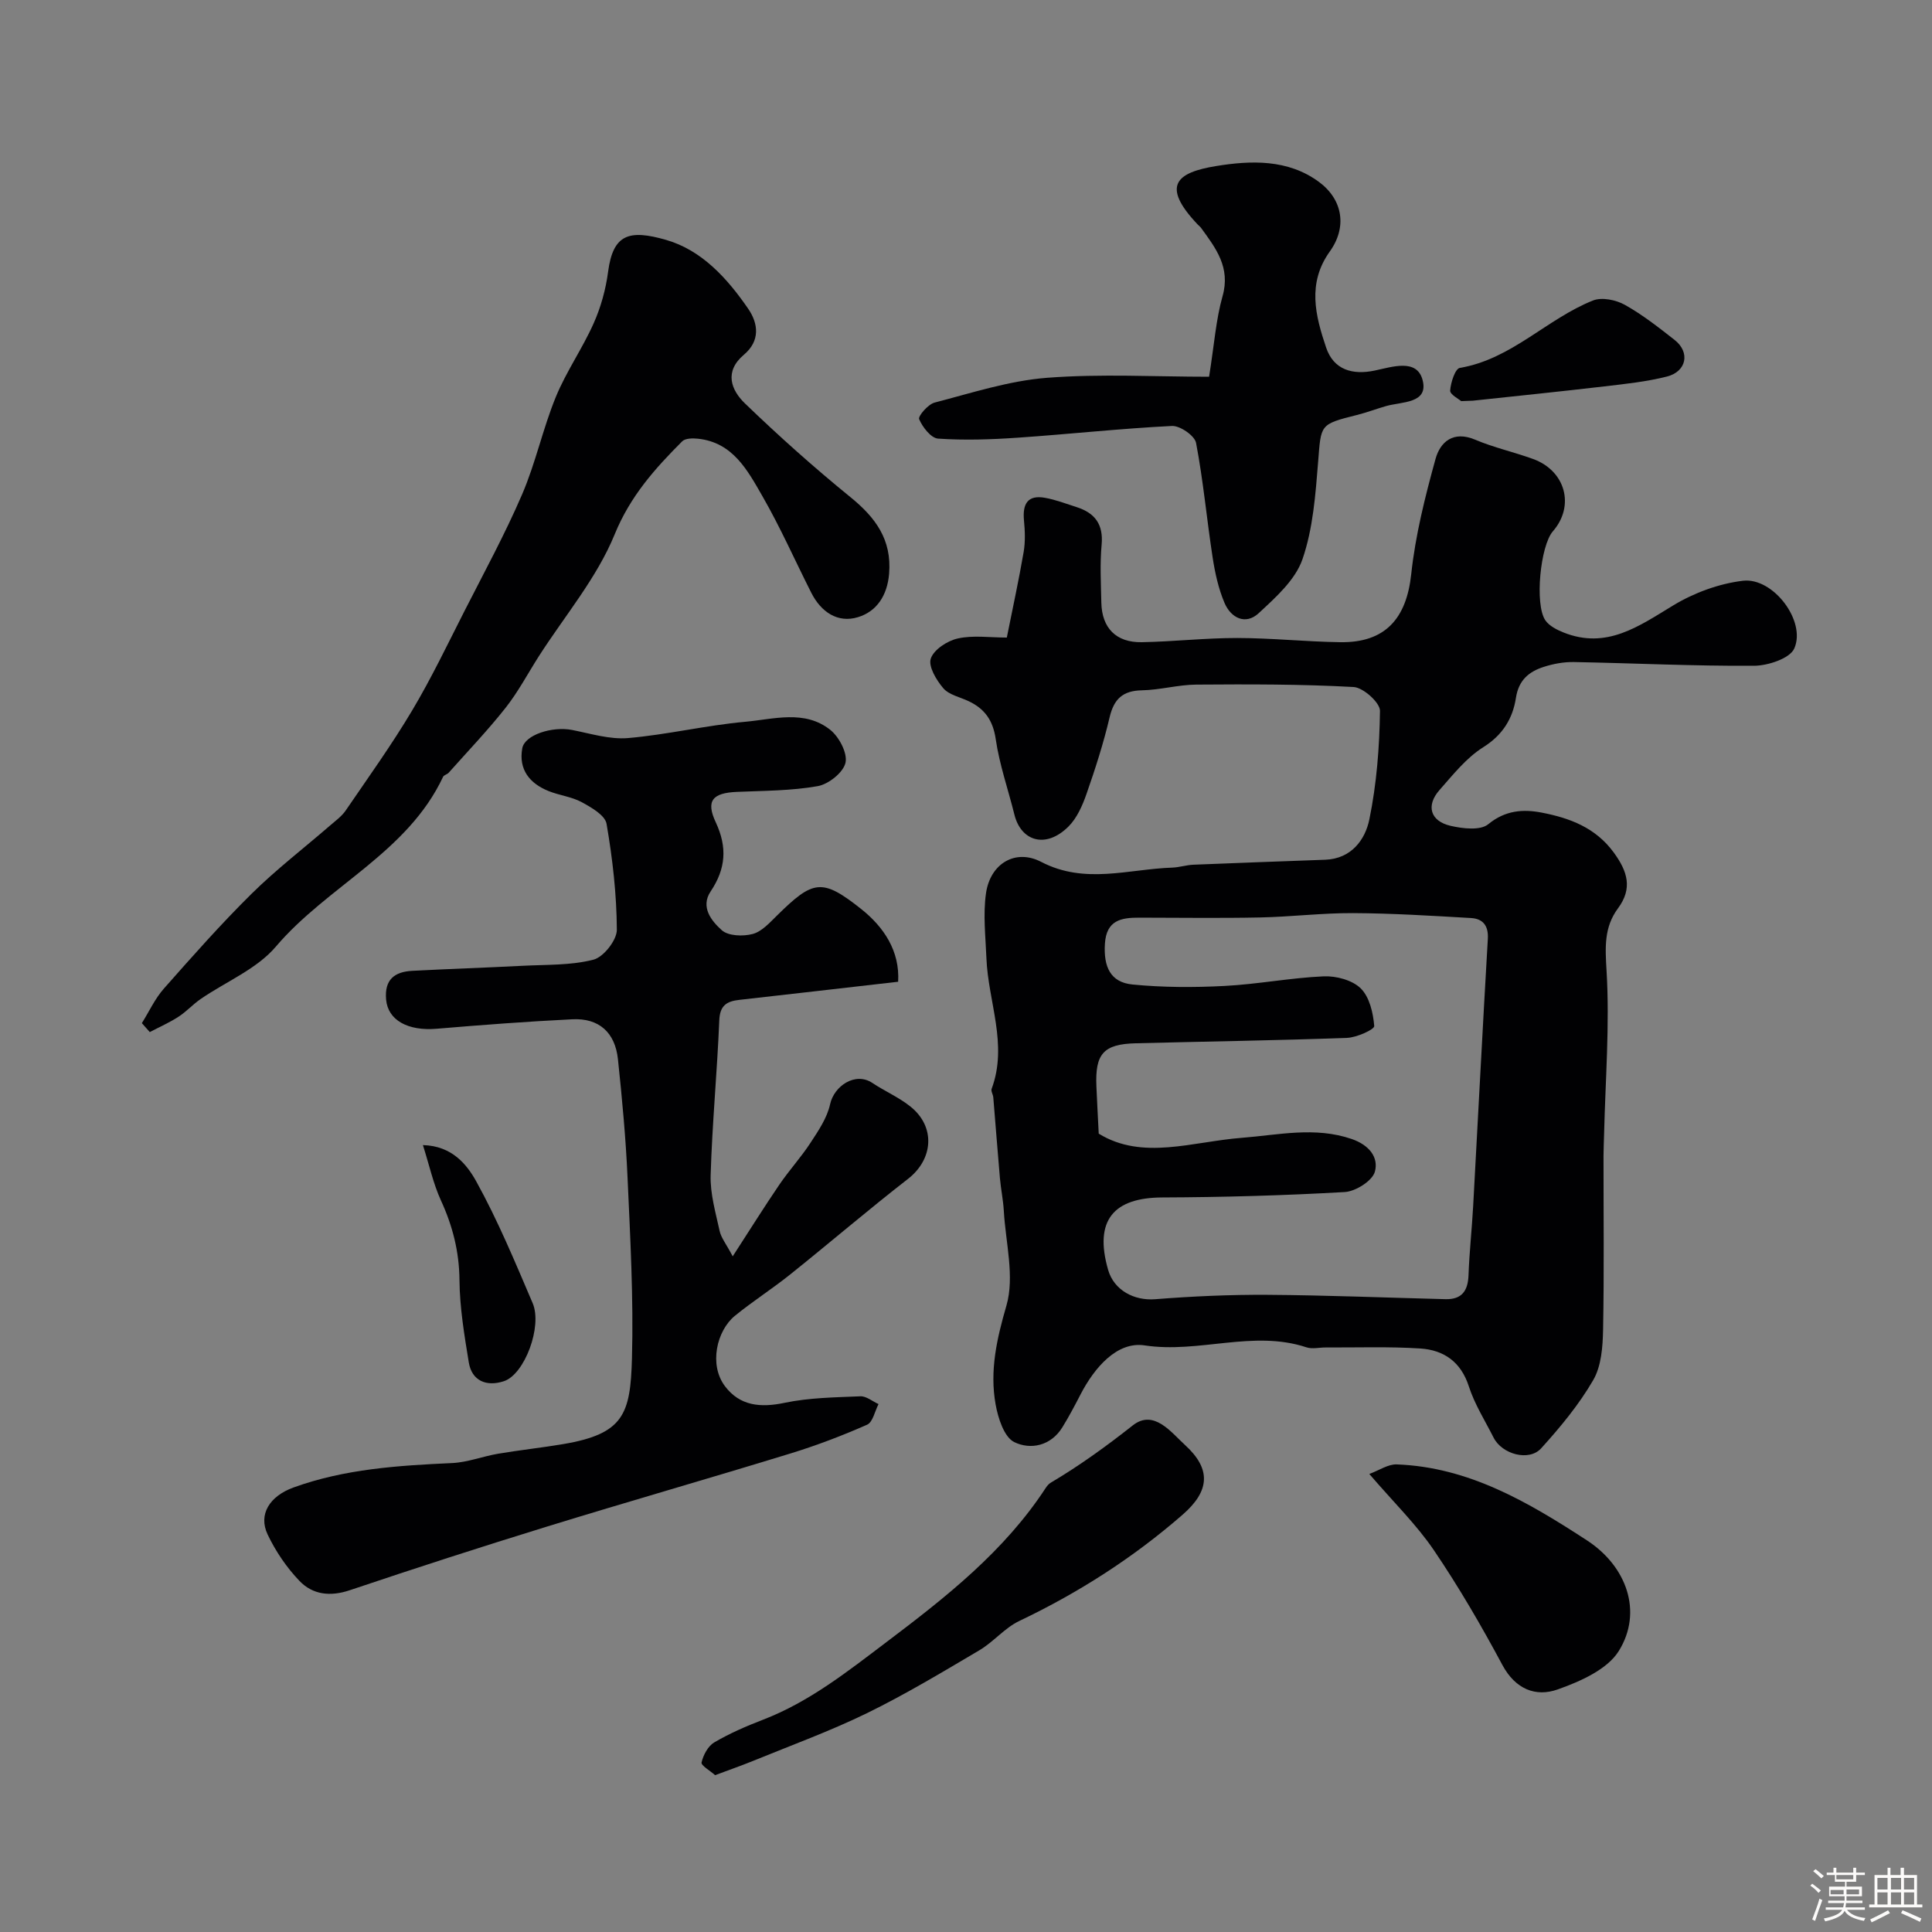<svg enable-background="new 0 0 400 400" viewBox="0 0 400 400" xmlns="http://www.w3.org/2000/svg"><rect x="0" y="0" width="400" height="400" fill="#808080" stroke="none"/><path d="m374.8 390.4.4-.4c.7.5 1.3 1 1.8 1.4l-.5.5c-.5-.6-1.1-1.1-1.7-1.5zm1 7.3-.6-.3c.5-1.4 1.1-2.8 1.5-4.3.2.1.4.2.6.3-.5 1.3-1 2.8-1.5 4.3zm-.4-10.3.5-.4c.4.3 1 .8 1.7 1.4l-.5.5c-.5-.5-1.1-1-1.7-1.5zm2.5.3h1.7v-1h.6v1h3.5v-1h.6v1h1.8v.5h-1.8v1.4h-2v1h3.2v2h-3.2v.9h3.3v.5h-3.4c0 .3-.1.6-.1.9h4v.5h-3.7c.7.9 1.9 1.5 3.8 1.7-.1.2-.2.4-.3.6-2.1-.4-3.5-1.1-4-2.1-.4 1-1.8 1.7-4 2.2-.1-.2-.2-.4-.3-.6 2.1-.4 3.4-1 3.8-1.8h-3.4v-.5h3.6c.1-.3.1-.6.2-.9h-3.3v-.5h3.4c0-.3 0-.6 0-.9h-3.2v-2h3.3v-1h-2.1v-1.4h-1.7v-.5zm1.1 3.5v1h2.7c0-.3 0-.4 0-.4 0-.1 0-.2 0-.2 0-.1 0-.2 0-.3h-2.7zm1.2-3v.9h3.5v-.9zm4.7 3h-2.6v.6.4h2.6z" fill="#fcfbfa"/><path d="m393.6 386.7h.6v1.5h2.7v6.1h1.1v.6h-11v-.6h1.1v-6.1h2.7v-1.5h.6v1.5h2.1v-1.5zm-2.7 8.8.4.6c-1.2.6-2.5 1.3-3.8 1.9-.1-.2-.2-.4-.3-.6 1.2-.6 2.5-1.2 3.7-1.9zm-2.2-6.7v2.4h2.1v-2.4zm0 3v2.5h2.1v-2.5zm2.8-3v2.4h2.1v-2.4zm0 3v2.5h2.1v-2.5zm6 6.1c-1.4-.7-2.7-1.3-3.9-1.8l.3-.6c1.5.6 2.7 1.2 3.9 1.7zm-1.2-9.1h-2.1v2.4h2.1zm-2.1 3v2.5h2.1v-2.5z" fill="#fcfbfa"/><g fill="#010103"><path d="m208.45 132c1.25-6.25 2.5-11.97 3.49-17.74.36-2.13.27-4.38.06-6.54-.31-3.36.74-5.32 4.38-4.65 2.22.4 4.36 1.23 6.52 1.92 3.78 1.21 5.57 3.56 5.18 7.79-.37 3.96-.14 7.99-.06 11.99.11 5.24 3.05 8.28 8.36 8.19 6.6-.12 13.2-.88 19.8-.87 7.1.01 14.2.77 21.3.87 9.33.14 13.72-4.9 14.7-14.1.86-8.04 2.87-16.02 5.03-23.84.97-3.51 3.66-5.91 8.2-3.99 3.87 1.64 8.04 2.56 12 4 6.74 2.45 8.68 9.73 4.09 14.98-2.58 2.95-3.8 15.1-1.56 18.41.8 1.17 2.4 1.98 3.8 2.54 8.89 3.53 15.55-1.29 22.67-5.61 4.31-2.61 9.48-4.52 14.45-5.11 6.24-.74 13.13 8.35 10.63 14.01-.91 2.08-5.44 3.57-8.33 3.59-12.43.08-24.87-.54-37.3-.77-2.08-.04-4.25.36-6.24 1-3.05.98-5.19 2.71-5.76 6.4-.65 4.25-2.71 7.69-6.78 10.24-3.5 2.2-6.25 5.69-9.05 8.86-2.84 3.22-1.91 6.44 2.3 7.41 2.51.58 6.16 1.01 7.79-.33 3.55-2.92 7.27-3.15 11.12-2.4 5.76 1.12 11.11 3.09 14.89 8.28 2.84 3.9 3.92 7.4.85 11.54-2.9 3.92-2.65 8.07-2.36 12.91.67 11.21-.24 22.52-.51 33.79-.04 1.5-.11 2.99-.12 4.49-.01 12.03.14 24.06-.09 36.08-.07 3.52-.36 7.51-2.05 10.41-2.95 5.08-6.8 9.73-10.77 14.11-2.52 2.78-8.11 1.23-9.85-2.22-1.77-3.51-3.93-6.9-5.12-10.6-1.65-5.12-5.21-7.53-10.05-7.85-6.51-.42-13.05-.18-19.59-.21-1.33-.01-2.78.37-3.98-.03-11.08-3.67-22.23 1.31-33.5-.4-5.71-.87-10.39 4.59-13.25 10.1-1.2 2.32-2.42 4.64-3.79 6.86-2.4 3.89-6.63 4.69-9.96 3.06-2.1-1.03-3.35-4.97-3.86-7.8-1.25-6.96.23-13.54 2.24-20.46 1.73-5.98-.16-13.02-.54-19.59-.13-2.28-.61-4.54-.81-6.82-.49-5.56-.9-11.14-1.37-16.7-.05-.6-.52-1.29-.34-1.77 3.41-9.17-.72-18.01-1.08-27.01-.18-4.5-.72-9.08-.09-13.48.88-6.14 6.09-9.28 11.44-6.49 9.05 4.71 18.07 1.48 27.12 1.18 1.46-.05 2.91-.54 4.37-.6 9.1-.38 18.2-.69 27.3-1.03 5.39-.2 8.27-4.11 9.14-8.35 1.51-7.35 2.1-14.96 2.2-22.48.02-1.69-3.46-4.82-5.45-4.93-10.85-.6-21.73-.58-32.6-.5-3.74.03-7.48 1.11-11.23 1.18-3.97.08-5.8 1.78-6.7 5.6-1.26 5.36-2.96 10.64-4.78 15.85-.84 2.41-1.98 5.01-3.74 6.76-4.7 4.67-9.83 3.03-11.19-2.48-1.29-5.2-3.09-10.32-3.86-15.59-.57-3.93-2.29-6.34-5.68-7.92-1.78-.83-4.02-1.29-5.18-2.65-1.44-1.68-3.14-4.53-2.59-6.14.63-1.86 3.43-3.69 5.59-4.16 3.15-.71 6.59-.19 10.15-.19zm19.03 102.71c9.09 5.58 19.36 1.65 29.66.86 7.5-.58 15.1-2.37 22.72.25 3.63 1.25 5.61 3.81 4.79 6.78-.53 1.89-3.99 4.07-6.24 4.2-12.57.72-25.17 1.07-37.77 1.12-10.01.04-14.18 4.66-11.22 14.98 1.23 4.27 5.43 6.43 9.74 6.09 7.73-.61 15.5-.96 23.25-.91 12.29.08 24.58.59 36.87.9 3.36.08 4.64-1.71 4.76-4.95.17-4.77.7-9.52.96-14.29 1.02-18.45 1.96-36.91 3.04-55.37.16-2.74-1.04-4.16-3.47-4.3-8.14-.47-16.28-.98-24.43-1.02-6.42-.03-12.85.77-19.28.9-8.32.17-16.65.05-24.98.04-3.76-.01-6.81.52-7.12 5.4-.3 4.76 1.13 7.99 5.7 8.44 6.31.62 12.72.63 19.06.3 6.86-.35 13.68-1.69 20.54-1.99 2.58-.11 5.93.78 7.67 2.5 1.82 1.79 2.57 5.08 2.79 7.79.06.7-3.62 2.38-5.63 2.45-14.58.54-29.17.74-43.76 1.12-6.67.17-8.43 2.18-8.13 8.96.14 3.21.31 6.4.48 9.75z"/><path d="m185.95 203.26c-11.36 1.3-22.11 2.54-32.87 3.75-2.58.29-4.04 1.12-4.16 4.24-.44 10.7-1.47 21.38-1.79 32.08-.11 3.82 1.03 7.72 1.86 11.52.31 1.43 1.36 2.7 2.71 5.26 3.63-5.6 6.55-10.28 9.65-14.83 2.02-2.97 4.48-5.65 6.44-8.65 1.64-2.51 3.45-5.16 4.07-8 .83-3.81 5.23-6.77 8.75-4.42 2.58 1.72 5.5 2.97 7.9 4.9 5.25 4.21 4.7 10.91-.51 14.96-8.29 6.44-16.26 13.28-24.46 19.84-3.69 2.95-7.7 5.51-11.36 8.49-3.81 3.09-5.43 10.16-2.09 14.59 3.08 4.09 7.34 4.5 12.34 3.45 5.11-1.07 10.46-1.13 15.71-1.35 1.22-.05 2.5 1.05 3.75 1.61-.77 1.47-1.18 3.75-2.37 4.27-5.16 2.28-10.48 4.3-15.88 5.96-16.77 5.15-33.65 9.97-50.42 15.14-13.66 4.21-27.26 8.61-40.81 13.17-4.03 1.36-7.66.93-10.39-1.91-2.67-2.78-4.95-6.14-6.61-9.63-1.97-4.14.39-7.93 5.35-9.73 10.62-3.85 21.72-4.55 32.87-5.06 3.18-.15 6.31-1.39 9.49-1.93 4.49-.76 9.02-1.24 13.51-2 12.51-2.12 13.89-6.2 14.21-17.71.34-12.45-.35-24.93-.91-37.39-.36-8.2-1.13-16.4-1.99-24.57-.59-5.57-3.94-8.55-9.43-8.28-9.37.46-18.73 1.17-28.08 1.96-6.04.51-10.11-1.8-10.49-6.03-.37-4.15 1.73-5.76 5.4-5.96 7.6-.4 15.2-.65 22.8-1.04 4.94-.26 10.02-.06 14.73-1.27 2.09-.54 4.85-4.05 4.84-6.19-.04-7.33-.88-14.7-2.13-21.94-.3-1.76-3.14-3.39-5.14-4.48-2.09-1.13-4.63-1.4-6.86-2.3-3.93-1.58-6.24-4.46-5.45-8.85.5-2.79 6.21-4.6 10.31-3.8 3.84.75 7.79 2 11.58 1.68 8.12-.7 16.13-2.64 24.24-3.37 5.91-.53 12.34-2.55 17.64 1.67 1.83 1.46 3.6 4.82 3.15 6.81-.45 2.01-3.5 4.44-5.74 4.84-5.47.97-11.13.95-16.73 1.19-5.02.21-6.5 1.8-4.39 6.3 2.43 5.2 2.07 9.64-1.06 14.31-2.18 3.26.22 6.16 2.31 8.03 1.35 1.21 4.4 1.31 6.4.78 1.88-.5 3.51-2.33 5.02-3.81 7.48-7.37 9.31-7.82 17.45-1.35 4.65 3.7 8.02 8.67 7.64 15.05z"/><path d="m29.37 211.83c1.5-2.39 2.7-5.04 4.54-7.13 5.91-6.69 11.83-13.39 18.18-19.66 5.1-5.03 10.82-9.43 16.25-14.13 1.13-.98 2.4-1.89 3.23-3.1 4.68-6.85 9.53-13.61 13.77-20.73 3.97-6.66 7.33-13.7 10.85-20.62 4.07-7.99 8.37-15.89 11.91-24.11 2.8-6.51 4.28-13.58 6.97-20.15 2.16-5.27 5.51-10.03 7.83-15.24 1.5-3.35 2.52-7.05 3-10.7 1.03-7.78 4.33-8.8 12.01-6.59 7.4 2.13 12.66 7.96 16.98 14.23 2.14 3.11 2.52 6.68-.87 9.54-4.12 3.48-2.68 7.3.23 10.1 6.99 6.74 14.26 13.23 21.79 19.36 5.21 4.23 8.62 8.79 8.04 15.88-.37 4.51-2.57 7.82-6.45 9-4.2 1.28-7.65-1.08-9.66-5.05-3.38-6.68-6.41-13.56-10.14-20.04-3.05-5.3-6.09-11.09-13.31-11.86-1.09-.12-2.64-.1-3.28.54-5.65 5.66-10.74 11.34-13.97 19.24-3.69 9.05-10.35 16.89-15.71 25.26-2.28 3.57-4.27 7.36-6.88 10.67-3.69 4.67-7.82 8.99-11.78 13.44-.32.36-.99.47-1.17.86-7.4 15.75-23.92 22.56-34.63 35.16-3.96 4.66-10.35 7.24-15.58 10.85-1.61 1.11-2.95 2.62-4.59 3.67-1.87 1.21-3.94 2.12-5.92 3.16-.55-.61-1.1-1.23-1.64-1.85z"/><path d="m250.33 78c1.07-6.72 1.42-11.85 2.79-16.69 1.68-5.94-1.39-9.92-4.45-14.12-.19-.27-.47-.47-.7-.71-7.71-8.13-4.32-10.77 3.81-12.1 7.16-1.17 14.89-1.47 21.33 3.31 4.92 3.65 5.82 9.35 2.21 14.38-4.71 6.57-2.99 13.28-.76 19.89 1.56 4.63 5.48 5.72 10.06 4.76 3.67-.77 8.75-2.54 9.92 1.99 1.25 4.86-4.3 4.43-7.56 5.36-2.03.58-4.01 1.34-6.05 1.85-7.73 1.94-7.41 1.94-8.02 9.64-.55 6.81-1.05 13.86-3.25 20.23-1.48 4.28-5.55 7.91-9.07 11.17-2.71 2.51-5.74.99-7.07-2.14-1.25-2.94-1.96-6.18-2.45-9.35-1.22-7.92-1.94-15.92-3.44-23.78-.29-1.49-3.32-3.58-4.99-3.5-10.66.53-21.29 1.7-31.95 2.43-5.48.38-11.01.56-16.47.19-1.46-.1-3.21-2.36-3.92-4.02-.27-.62 1.84-3.09 3.2-3.44 7.69-2 15.41-4.52 23.26-5.13 11.15-.86 22.44-.22 33.57-.22z"/><path d="m148.06 367.53c-1.03-.92-2.95-2.01-2.81-2.63.35-1.53 1.33-3.39 2.62-4.15 3.19-1.87 6.64-3.37 10.1-4.7 9.59-3.69 17.5-9.98 25.56-16.07 12.31-9.3 24.43-18.81 33.01-31.97.27-.41.63-.82 1.05-1.06 5.94-3.52 11.49-7.54 16.93-11.83 4.37-3.45 7.99 1.48 10.79 4.02 5.52 5.02 5.16 9.55-.44 14.44-10.23 8.92-21.55 16.17-33.83 22.02-3.03 1.44-5.34 4.34-8.27 6.07-7.64 4.51-15.26 9.1-23.21 12.99-7.7 3.76-15.79 6.7-23.73 9.95-2.4.97-4.84 1.82-7.77 2.92z"/><path d="m283.5 305.17c2.07-.76 3.9-2.05 5.67-1.98 14.96.55 27.3 7.86 39.38 15.72 8.24 5.36 11.63 14.81 6.61 22.9-2.39 3.85-8 6.32-12.66 7.97-4.53 1.61-8.74-.03-11.44-5.05-4.36-8.13-9.02-16.16-14.2-23.79-3.59-5.29-8.26-9.83-13.36-15.77z"/><path d="m302.52 83.05c-.5-.45-2.34-1.39-2.28-2.19.12-1.67 1.04-4.53 2-4.69 10.72-1.8 18.01-10.16 27.58-13.96 1.82-.72 4.72-.13 6.54.88 3.67 2.04 7.03 4.69 10.35 7.29 3.25 2.54 2.51 6.53-1.59 7.58-4.23 1.07-8.63 1.53-12.98 2.04-9.07 1.06-18.15 1.99-27.23 2.96-.49.03-.99.02-2.39.09z"/><path d="m87.56 237.08c6.03.16 9.1 4.01 11.05 7.53 4.47 8.08 8.03 16.68 11.67 25.19 2.05 4.78-1.65 14.75-5.95 16.16-3.63 1.2-6.65-.09-7.27-3.88-.92-5.64-1.88-11.35-1.93-17.03-.05-5.92-1.42-11.25-3.86-16.56-1.57-3.45-2.39-7.25-3.71-11.41z"/></g></svg>